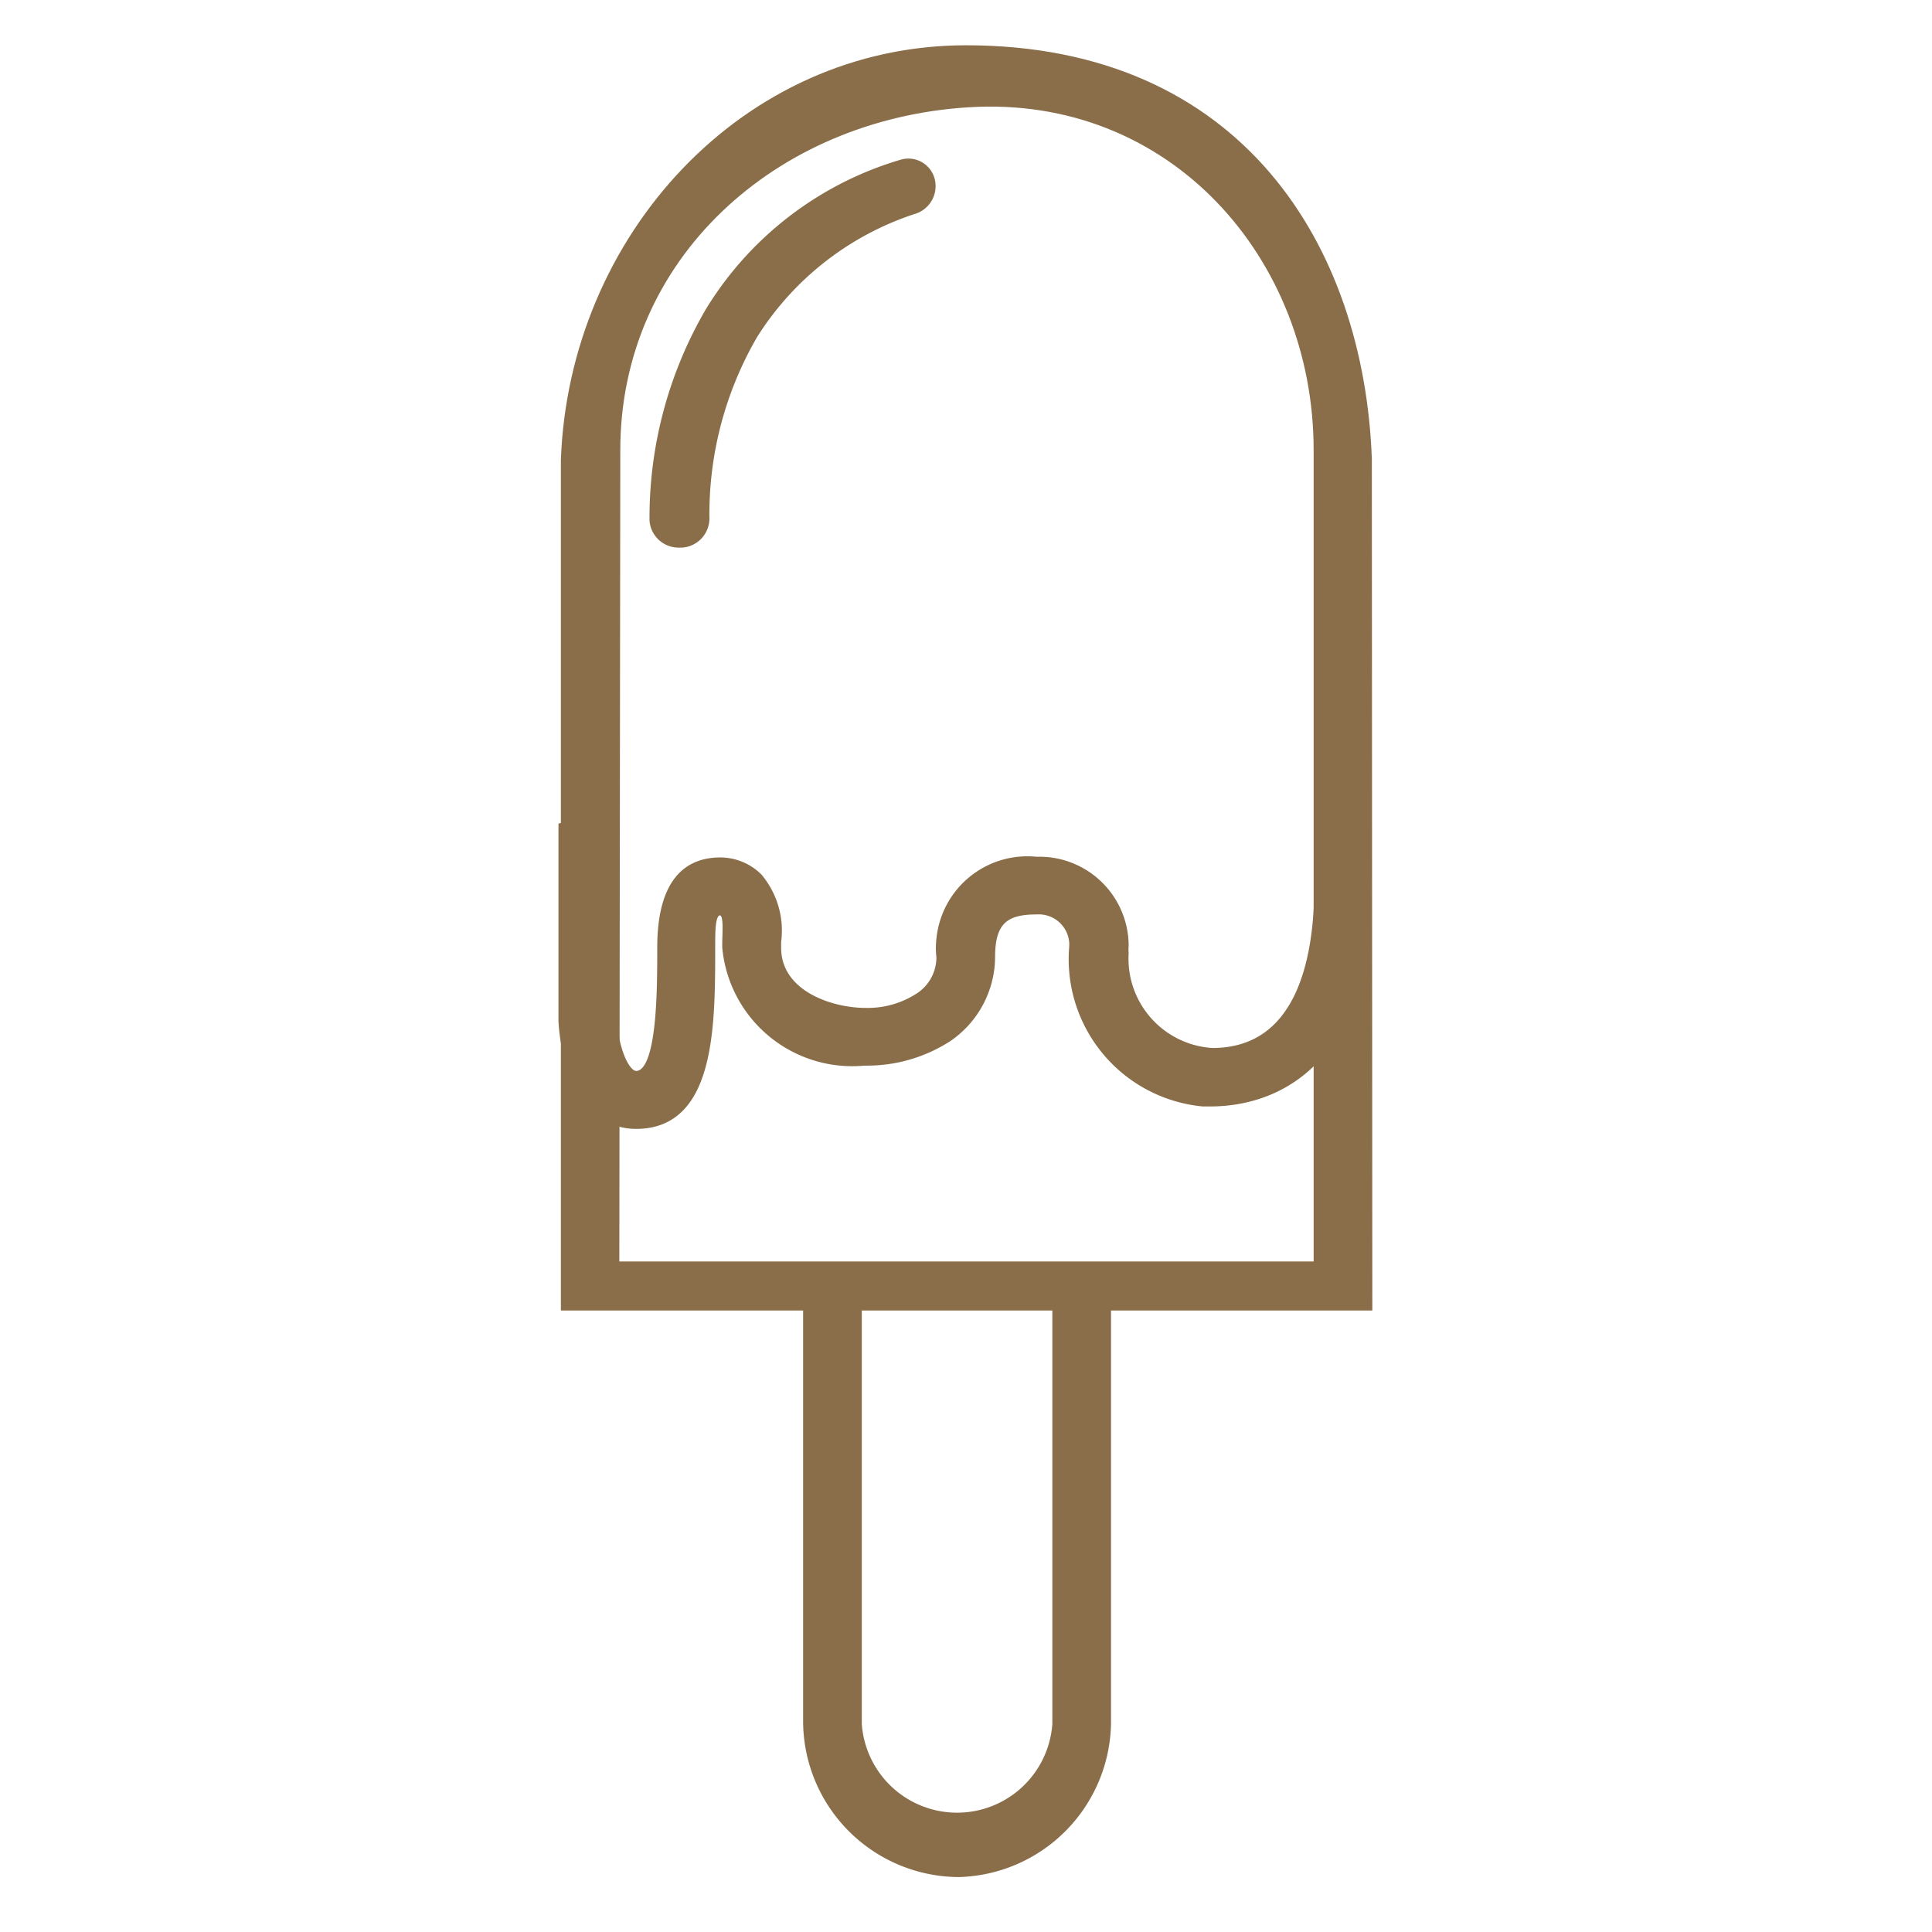 <?xml version="1.0" encoding="UTF-8"?>
<svg xmlns="http://www.w3.org/2000/svg" id="Capa_1" data-name="Capa 1" viewBox="0 0 80 80">
  <defs>
    <style>.cls-1{fill:#896e49;stroke:#896e49;stroke-miterlimit:10;stroke-width:0.25px;}</style>
  </defs>
  <title>ap</title>
  <g id="Capa_2" data-name="Capa 2">
    <g id="Capa_2-2" data-name="Capa 2-2">
      <path class="cls-1" d="M56.7,54.14H23.35V19.05C23.68,9.84,30.81,2,40,2c11.38,0,16.36,8.29,16.68,17ZM25.52,52.36h29V18.64c0-8-6-14.87-14.46-14.32-8,.51-14.5,6.32-14.5,14.32Z"></path>
      <path class="cls-1" d="M39.71,77.6a6.35,6.35,0,0,1-6.33-6.3V52.73h2.18V71.39a4.08,4.08,0,0,0,8.14,0V52.79h2.18V71.37A6.35,6.35,0,0,1,39.71,77.6Z"></path>
      <path class="cls-1" d="M55.81,36.67a8.76,8.76,0,0,1-1.26-.24v.2c0,3.13-.76,6.89-4.35,6.89a3.83,3.83,0,0,1-3.59-4.05,1.53,1.53,0,0,1,0-.3,3.57,3.57,0,0,0-3.56-3.57H42.9a3.66,3.66,0,0,0-4,3.28,3.22,3.22,0,0,0,0,.76A1.91,1.91,0,0,1,38,41.26a3.85,3.85,0,0,1-2.17.6c-1.39,0-3.61-.71-3.61-2.62V39a3.48,3.48,0,0,0-.78-2.7,2.29,2.29,0,0,0-1.61-.67c-1.65,0-2.49,1.22-2.49,3.61,0,1.82,0,5.23-1,5.23-.41,0-.85-1.06-.91-2.17V33.61l-2.18.59v8.08c.11,2,1,4.34,3.09,4.34,3.15,0,3.15-4.1,3.15-7.41,0-.76,0-1.43.32-1.43s.22.7.22,1.43A5.28,5.28,0,0,0,35.79,44h.07a6.22,6.22,0,0,0,3.43-1,4.12,4.12,0,0,0,1.79-3.39c0-1.48.6-1.87,1.84-1.87a1.39,1.39,0,0,1,1.48,1.3v.15a6,6,0,0,0,5.4,6.5l.34,0c1.93,0,6.51-.89,6.51-8.93A4.74,4.74,0,0,1,55.81,36.67Z"></path>
      <path class="cls-1" d="M28.11,22.55a1.08,1.08,0,0,1-1.09-1,17,17,0,0,1,2.32-8.69,14,14,0,0,1,8-6.13,1,1,0,0,1,1.24.7,1.08,1.08,0,0,1-.77,1.32,12.33,12.33,0,0,0-6.56,5.13,14.72,14.72,0,0,0-2,7.52,1.09,1.09,0,0,1-1,1.15Z"></path>
    </g>
  </g>
</svg>
